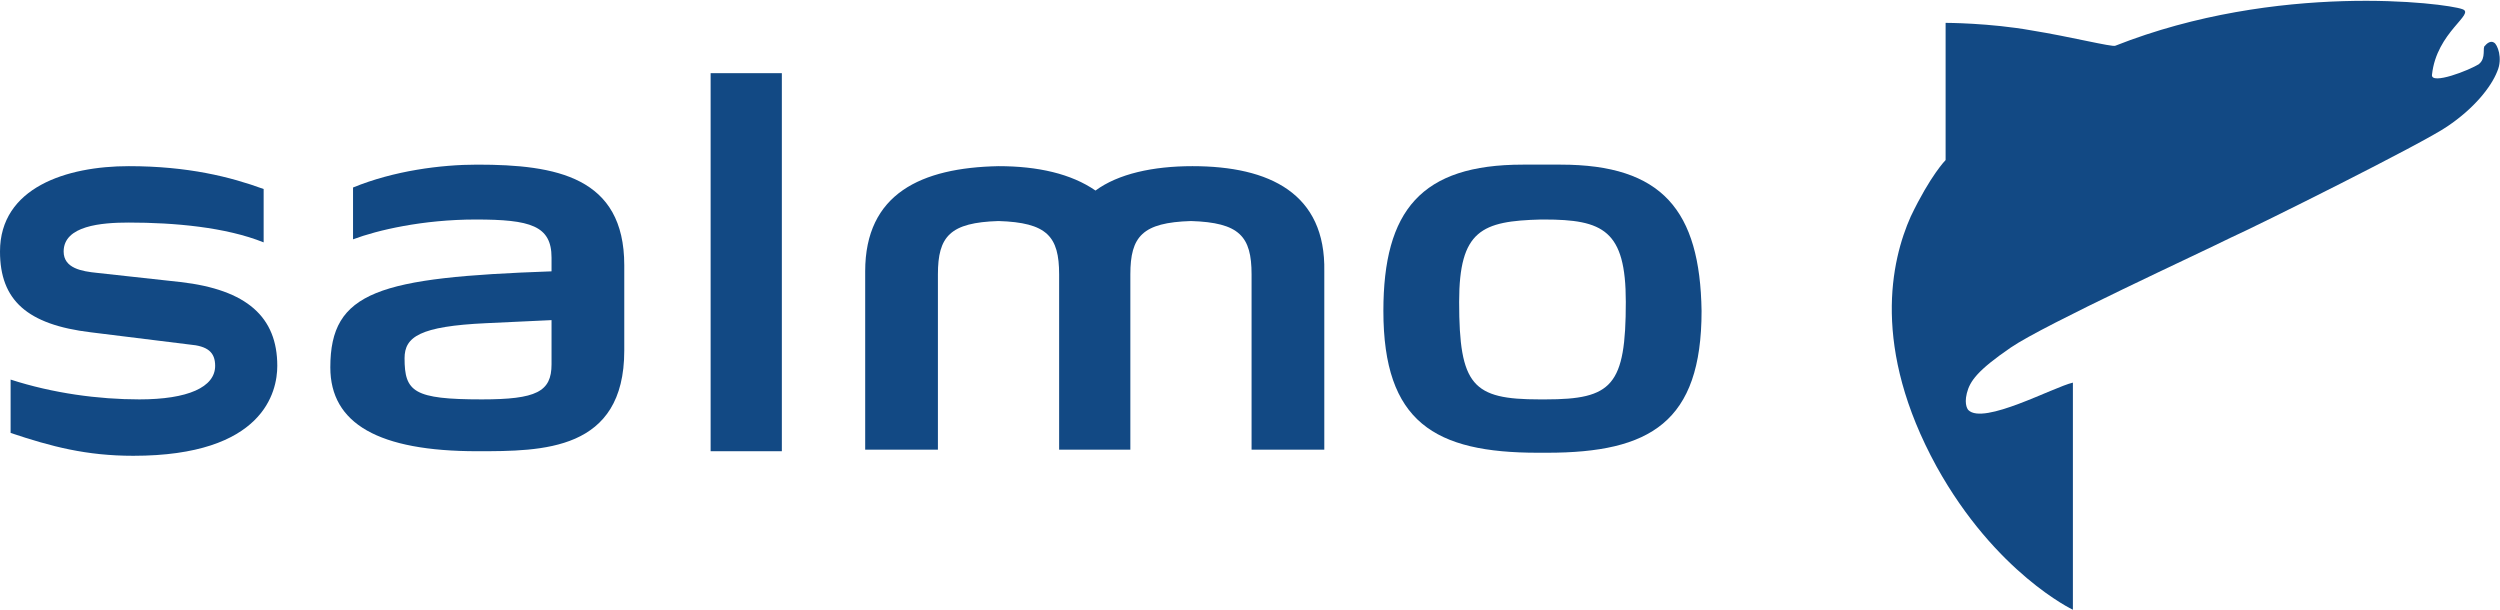 <svg width="164" height="40" viewBox="0 0 164 40" fill="none" xmlns="http://www.w3.org/2000/svg">
    <path d="M163.614 2.8C163.316 2.6 163.018 3 163.018 3C162.819 3.1 163.117 3.8 162.62 4.2C162.024 4.6 159.44 5.6 159.539 4.9C159.837 2.1 162.422 0.9 161.527 0.6C160.434 0.2 149.4 -1.2 138.765 3C138.566 3.1 135.783 2.4 133.298 2C130.515 1.5 127.632 1.5 127.632 1.5C127.632 1.7 127.632 10.4 127.632 10.5C127.632 10.5 126.638 11.5 125.346 14.2C124.054 17.1 122.762 22.8 127.036 30.6C130.913 37.6 135.982 40 135.982 40V25.1C134.69 25.4 130.117 27.9 129.123 26.9C129.123 26.9 128.825 26.6 129.024 25.8C129.223 25 129.72 24.3 131.906 22.8C134.093 21.3 144.53 16.5 146.319 15.6C148.108 14.8 158.943 9.4 160.533 8.3C162.322 7.1 163.416 5.7 163.813 4.7C164.211 3.8 163.813 2.9 163.614 2.8Z" fill="#124984" />
    <path d="M101.385 26.2C101.286 26.2 101.286 26.2 101.286 26.2H101.187H101.087C100.988 26.2 100.988 26.2 100.988 26.2C96.614 26.2 95.72 25.3 95.72 19.8C95.72 15.1 97.211 14.5 101.087 14.4H101.187H101.286C105.162 14.4 106.653 15.1 106.653 19.8C106.653 25.3 105.759 26.2 101.385 26.2ZM102.379 10.8H99.894C93.235 10.8 90.75 13.8 90.75 20.4C90.75 27.7 94.129 29.7 100.888 29.7H101.485C108.244 29.7 111.623 27.7 111.623 20.4C111.524 13.8 109.039 10.8 102.379 10.8Z" fill="#124984" />
    <path d="M36.181 23.9C36.181 25.7 35.187 26.2 31.608 26.2C27.135 26.2 26.539 25.7 26.539 23.5C26.539 22.1 27.533 21.4 31.906 21.2L36.181 21V23.9ZM31.31 10.8C28.924 10.8 25.843 11.2 23.159 12.3V15.7C24.75 15.1 27.732 14.4 31.211 14.4C34.789 14.4 36.181 14.8 36.181 16.9V17.8C24.849 18.2 21.669 19.1 21.669 24.1C21.669 27.8 24.849 29.6 31.31 29.6C35.584 29.6 40.952 29.6 40.952 23V17.4C40.952 11.6 36.479 10.8 31.31 10.8Z" fill="#124984" />
    <path d="M78.226 10.9C75.642 10.9 73.356 11.4 71.865 12.5C70.274 11.4 68.087 10.9 65.503 10.9C60.434 11 56.756 12.7 56.756 17.8V29.5H61.527V18C61.527 15.5 62.322 14.6 65.503 14.5C68.684 14.6 69.479 15.5 69.479 18V29.5H74.151V18C74.151 15.5 74.946 14.6 78.127 14.5C81.307 14.6 82.103 15.5 82.103 18V29.5H86.874V17.8C86.973 12.7 83.295 10.9 78.226 10.9Z" fill="#124984" />
    <path d="M8.747 29.9C5.666 29.9 3.38 29.3 0.696 28.4V24.9C3.479 25.8 6.461 26.2 9.145 26.2C12.325 26.2 14.114 25.4 14.114 24C14.114 23.1 13.617 22.7 12.425 22.6L5.964 21.8C1.789 21.3 0 19.7 0 16.5C0 12.3 4.373 10.9 8.449 10.9C12.325 10.9 15.108 11.6 17.295 12.4V15.9C14.81 14.9 11.431 14.6 8.449 14.6C6.66 14.6 4.175 14.8 4.175 16.5C4.175 17.6 5.367 17.8 6.361 17.9L11.828 18.5C16.202 19 18.19 20.8 18.19 24C18.19 25.7 17.295 29.9 8.747 29.9Z" fill="#124984" />
    <path d="M51.289 4.8H46.617V29.6H51.289V4.8Z" fill="#124984" />
</svg>
